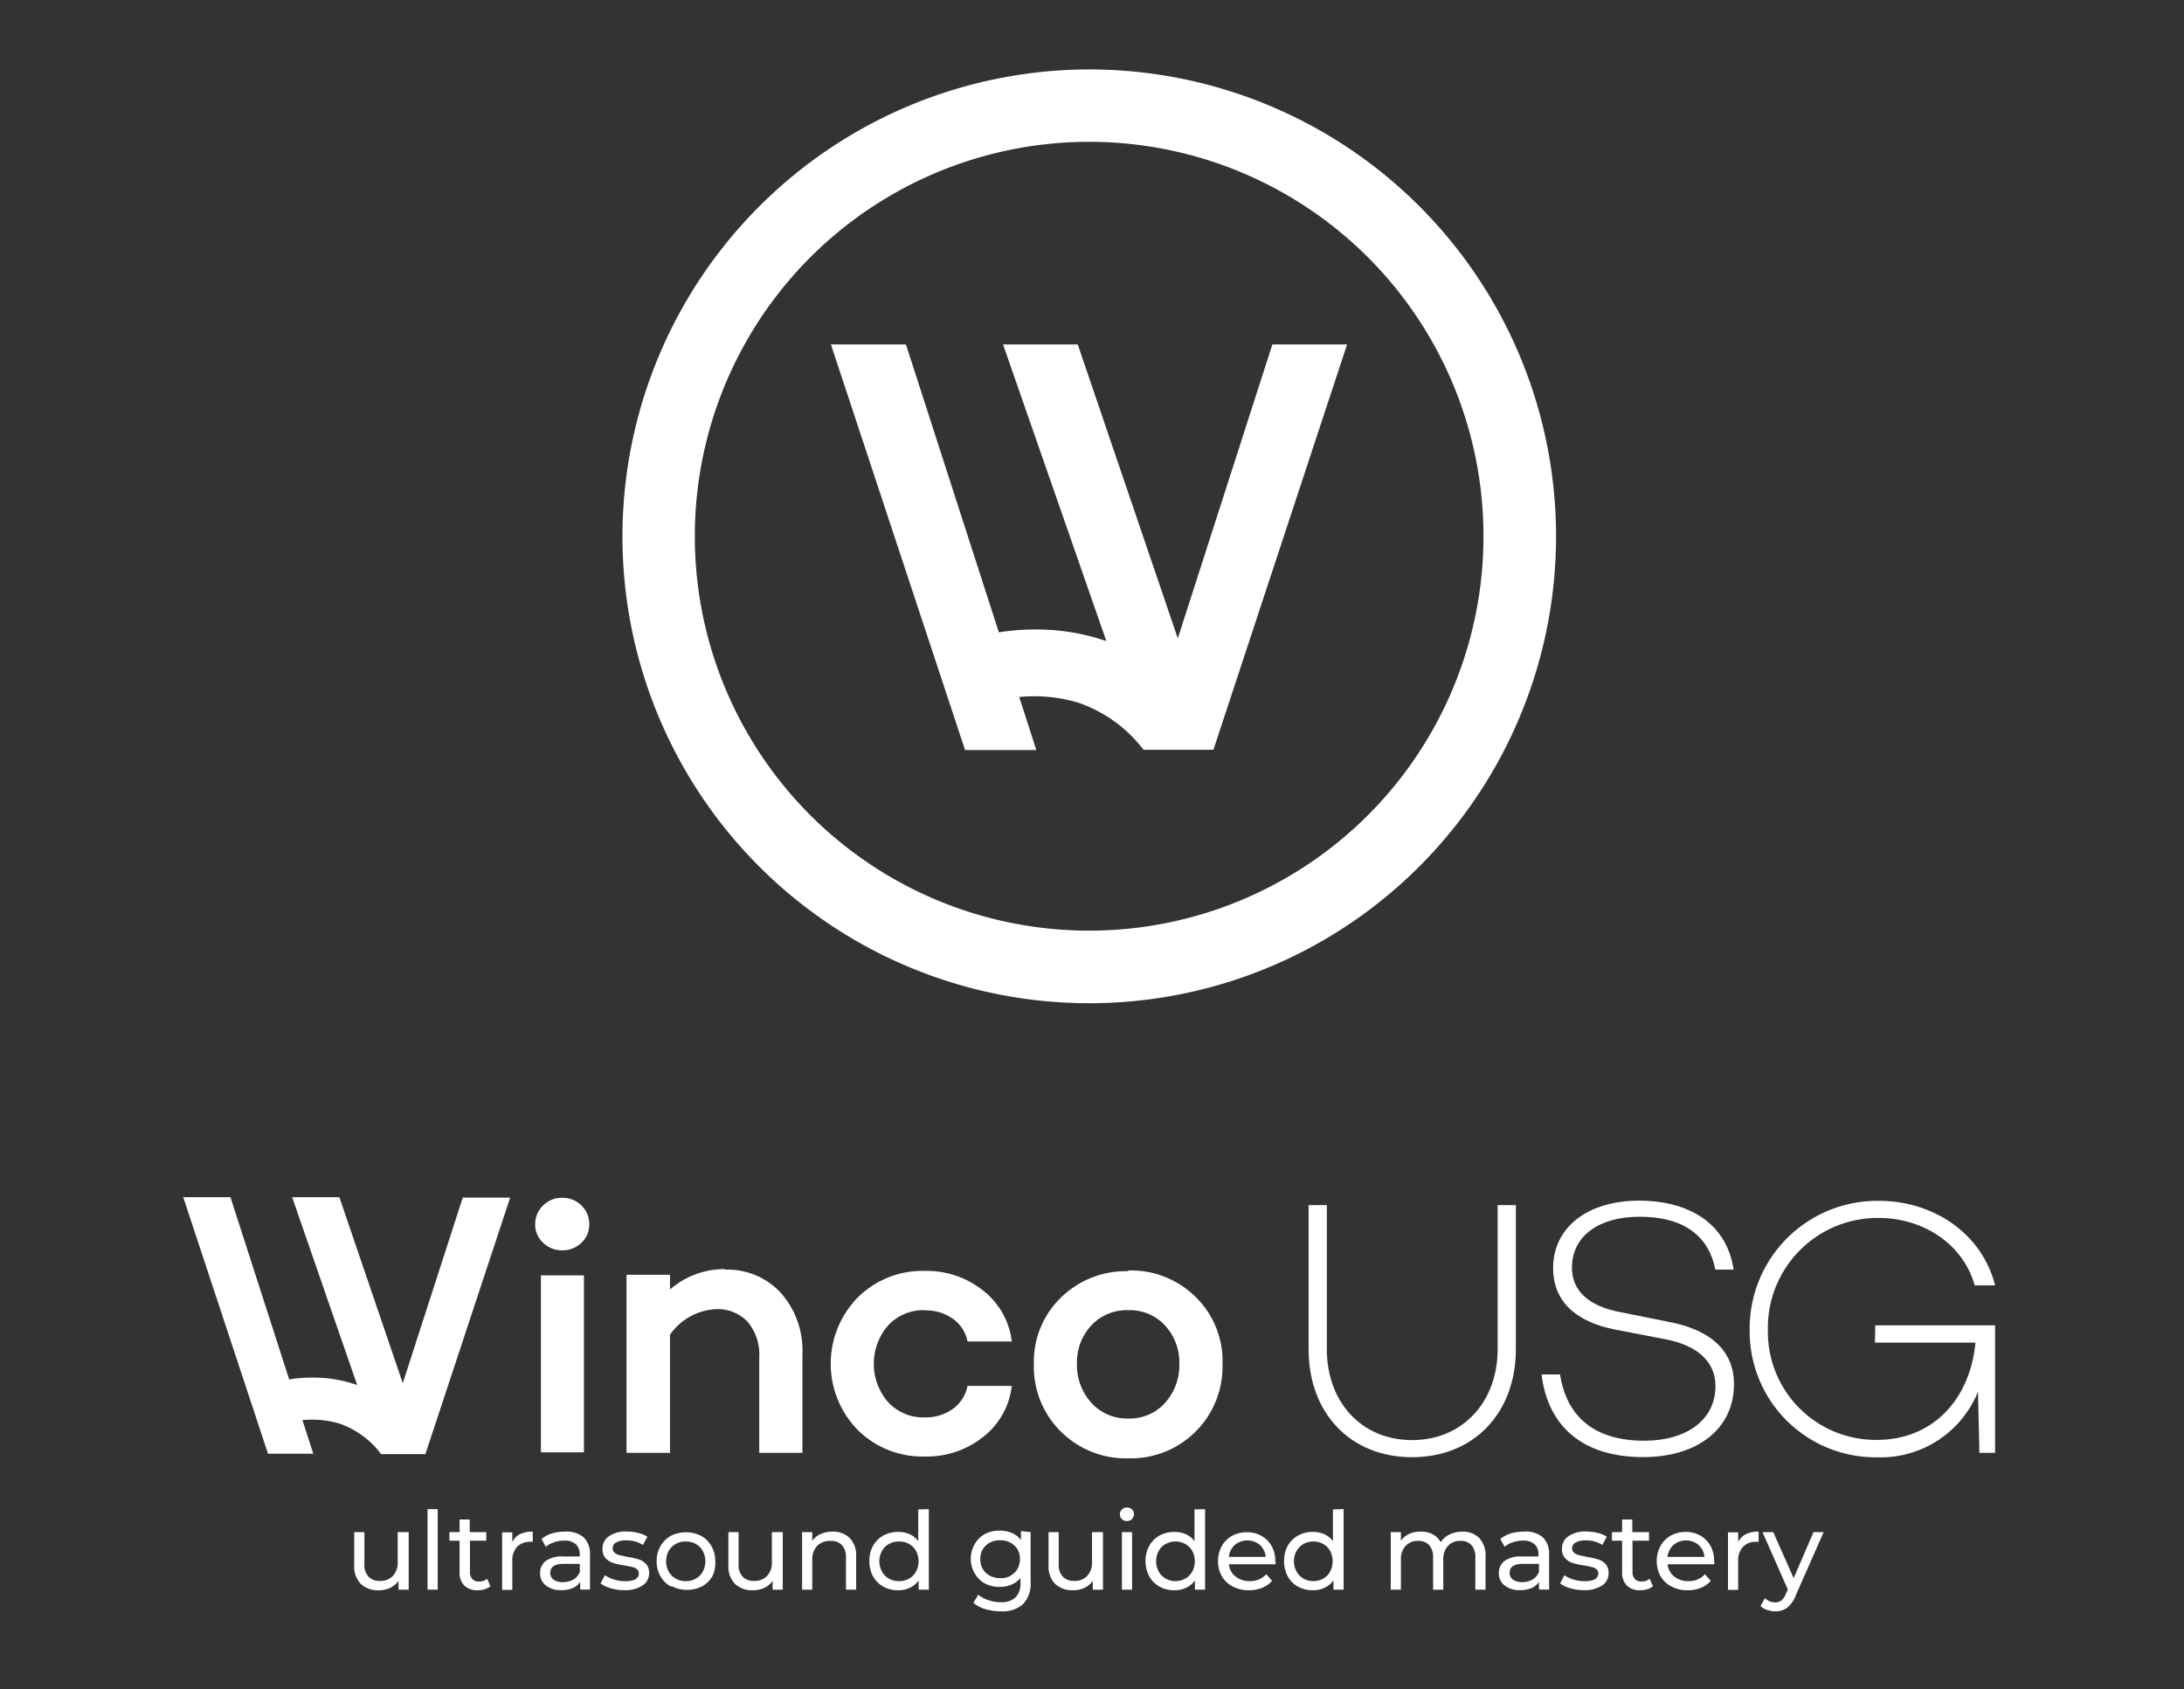 <svg xmlns="http://www.w3.org/2000/svg" viewBox="0 0 214.56 165.9"><rect x="0" y="0" width="214.56" height="165.9" fill="#333333" stroke="none"/><defs><style>.cls-1{fill:#fff;}</style></defs><g id="hVita"><path class="cls-1" d="M125,33.83h7.34L119.21,73.64h-6.87A13.64,13.64,0,0,0,105.88,69a15.18,15.18,0,0,0-5.75-.54l1.68,5.21h-7L81.63,33.83H89l9.13,28.28a21.75,21.75,0,0,1,3.56-.28,21,21,0,0,1,7,1.14L98.54,33.83h7.34l9.83,28.87ZM107,91.41A38.74,38.74,0,1,0,68.26,52.68,38.73,38.73,0,0,0,107,91.41m0-84.59A45.86,45.86,0,1,1,61.15,52.68,45.91,45.91,0,0,1,107,6.82"/><path class="cls-1" d="M40.15,150.49v5.65h-1v-.86a2.1,2.1,0,0,1-.82.68,2.53,2.53,0,0,1-1.1.24,2.47,2.47,0,0,1-1.78-.62,2.42,2.42,0,0,1-.65-1.84v-3.25h1v3.13a1.71,1.71,0,0,0,.4,1.24,1.45,1.45,0,0,0,1.12.42,1.67,1.67,0,0,0,1.28-.49,1.88,1.88,0,0,0,.47-1.38v-2.92Z"/><path class="cls-1" d="M42,148.23h1v7.91H42Z"/><path class="cls-1" d="M48.18,155.81a1.74,1.74,0,0,1-.56.29,2.2,2.2,0,0,1-.68.1,1.78,1.78,0,0,1-1.32-.46,1.75,1.75,0,0,1-.47-1.31v-3.1h-1v-.84h1v-1.24h1v1.24h1.62v.84H46.17v3.06a1,1,0,0,0,.23.7.85.85,0,0,0,.66.25,1.23,1.23,0,0,0,.8-.27Z"/><path class="cls-1" d="M51.08,150.69a2.83,2.83,0,0,1,1.26-.25v1h-.23a1.74,1.74,0,0,0-1.31.49,2,2,0,0,0-.47,1.41v2.82h-1v-5.65h1v.95A1.69,1.69,0,0,1,51.08,150.69Z"/><path class="cls-1" d="M57.34,151a2.25,2.25,0,0,1,.62,1.72v3.41H57v-.75a1.62,1.62,0,0,1-.73.6,2.76,2.76,0,0,1-1.12.21,2.32,2.32,0,0,1-1.52-.46,1.46,1.46,0,0,1-.57-1.2,1.48,1.48,0,0,1,.54-1.2,2.7,2.7,0,0,1,1.73-.45h1.62v-.21a1.3,1.3,0,0,0-.39-1,1.63,1.63,0,0,0-1.13-.35,3,3,0,0,0-1,.17,2.42,2.42,0,0,0-.81.44l-.42-.77a3.31,3.31,0,0,1,1-.54,4.57,4.57,0,0,1,1.29-.18A2.59,2.59,0,0,1,57.34,151Zm-1,4.14a1.51,1.51,0,0,0,.62-.74v-.79H55.36c-.87,0-1.3.29-1.3.88a.8.8,0,0,0,.33.67,1.53,1.53,0,0,0,.92.24A2,2,0,0,0,56.32,155.15Z"/><path class="cls-1" d="M60,156a3,3,0,0,1-1-.47l.43-.81a3.07,3.07,0,0,0,.91.43,3.91,3.91,0,0,0,1.07.16c.9,0,1.35-.26,1.35-.77a.52.52,0,0,0-.19-.41,1,1,0,0,0-.45-.21c-.18-.05-.44-.1-.77-.16a7.38,7.38,0,0,1-1.11-.24,1.84,1.84,0,0,1-.75-.47,1.33,1.33,0,0,1-.3-.93,1.44,1.44,0,0,1,.64-1.23,2.82,2.82,0,0,1,1.71-.46,4.84,4.84,0,0,1,1.13.13,3.1,3.1,0,0,1,.93.38l-.44.81a2.93,2.93,0,0,0-1.63-.45,1.92,1.92,0,0,0-1,.21.64.64,0,0,0-.34.57.51.51,0,0,0,.19.43,1.23,1.23,0,0,0,.47.24l.8.17a8.85,8.85,0,0,1,1.1.25,1.69,1.69,0,0,1,.72.45,1.27,1.27,0,0,1,.3.9,1.41,1.41,0,0,1-.66,1.22,3.08,3.08,0,0,1-1.78.45A4.5,4.5,0,0,1,60,156Z"/><path class="cls-1" d="M65.89,155.83a2.67,2.67,0,0,1-1-1,2.85,2.85,0,0,1-.38-1.49,2.81,2.81,0,0,1,.38-1.48,2.67,2.67,0,0,1,1-1,3.35,3.35,0,0,1,3,0,2.71,2.71,0,0,1,1,1,2.91,2.91,0,0,1,.38,1.48A3,3,0,0,1,70,154.8a2.71,2.71,0,0,1-1,1,3.27,3.27,0,0,1-3,0Zm2.48-.78a1.7,1.7,0,0,0,.68-.7,2.19,2.19,0,0,0,.25-1,2.22,2.22,0,0,0-.25-1,1.67,1.67,0,0,0-.68-.69,1.85,1.85,0,0,0-1-.25,1.91,1.91,0,0,0-1,.25,1.8,1.8,0,0,0-.68.69,2.11,2.11,0,0,0-.25,1,2.08,2.08,0,0,0,.25,1,1.83,1.83,0,0,0,.68.7,1.91,1.91,0,0,0,1,.25A1.85,1.85,0,0,0,68.37,155.05Z"/><path class="cls-1" d="M76.9,150.49v5.65h-1v-.86a2,2,0,0,1-.81.68,2.56,2.56,0,0,1-1.1.24,2.47,2.47,0,0,1-1.78-.62,2.42,2.42,0,0,1-.65-1.84v-3.25h1v3.13a1.76,1.76,0,0,0,.39,1.24,1.49,1.49,0,0,0,1.13.42,1.67,1.67,0,0,0,1.28-.49,1.92,1.92,0,0,0,.47-1.38v-2.92Z"/><path class="cls-1" d="M83.47,151.06a2.45,2.45,0,0,1,.64,1.83v3.25h-1V153a1.73,1.73,0,0,0-.39-1.23,1.47,1.47,0,0,0-1.13-.42,1.73,1.73,0,0,0-1.31.49,1.88,1.88,0,0,0-.48,1.39v2.91h-1v-5.65h1v.85a2,2,0,0,1,.83-.67,2.86,2.86,0,0,1,1.2-.23A2.31,2.31,0,0,1,83.47,151.06Z"/><path class="cls-1" d="M91.25,148.23v7.91h-1v-.9a2.13,2.13,0,0,1-.86.71,2.58,2.58,0,0,1-1.15.25,3,3,0,0,1-1.47-.36,2.63,2.63,0,0,1-1-1,3.09,3.09,0,0,1-.36-1.51,3,3,0,0,1,.36-1.5,2.67,2.67,0,0,1,1-1,3,3,0,0,1,1.47-.36,2.73,2.73,0,0,1,1.12.22,2.25,2.25,0,0,1,.85.68v-3.11Zm-1.93,6.82a1.76,1.76,0,0,0,.68-.7,2.19,2.19,0,0,0,.24-1,2.21,2.21,0,0,0-.24-1,1.74,1.74,0,0,0-.68-.69,1.92,1.92,0,0,0-1-.25,1.88,1.88,0,0,0-1,.25,1.74,1.74,0,0,0-.68.69,2.11,2.11,0,0,0-.25,1,2.08,2.08,0,0,0,.25,1,1.76,1.76,0,0,0,.68.7,1.88,1.88,0,0,0,1,.25A1.92,1.92,0,0,0,89.32,155.05Z"/><path class="cls-1" d="M101.25,150.49v4.88a2.91,2.91,0,0,1-.74,2.19,3.05,3.05,0,0,1-2.19.71,5.42,5.42,0,0,1-1.52-.22,3.07,3.07,0,0,1-1.18-.62l.49-.79a3.06,3.06,0,0,0,1,.53,3.48,3.48,0,0,0,1.2.2,2,2,0,0,0,1.46-.47,1.91,1.91,0,0,0,.48-1.42V155a2.28,2.28,0,0,1-.89.65,2.94,2.94,0,0,1-1.15.22,3.05,3.05,0,0,1-1.46-.34,2.67,2.67,0,0,1-1-1,2.86,2.86,0,0,1,0-2.85,2.51,2.51,0,0,1,1-1,3.05,3.05,0,0,1,1.46-.34,2.94,2.94,0,0,1,1.19.23,2.29,2.29,0,0,1,.9.69v-.87Zm-2,4.28a1.69,1.69,0,0,0,.7-.65,1.91,1.91,0,0,0,.25-1,1.69,1.69,0,0,0-.55-1.32,1.94,1.94,0,0,0-1.39-.51,2,2,0,0,0-1.41.51,1.72,1.72,0,0,0-.54,1.32,1.81,1.81,0,0,0,.25,1,1.73,1.73,0,0,0,.69.65,2.09,2.09,0,0,0,1,.24A2,2,0,0,0,99.3,154.77Z"/><path class="cls-1" d="M108.36,150.49v5.65h-1v-.86a2.1,2.1,0,0,1-.82.68,2.53,2.53,0,0,1-1.1.24,2.49,2.49,0,0,1-1.78-.62,2.46,2.46,0,0,1-.65-1.84v-3.25h1v3.13a1.71,1.71,0,0,0,.4,1.24,1.47,1.47,0,0,0,1.13.42,1.65,1.65,0,0,0,1.27-.49,1.88,1.88,0,0,0,.47-1.38v-2.92Z"/><path class="cls-1" d="M110.22,149.21a.6.6,0,0,1-.2-.47.61.61,0,0,1,.2-.47.66.66,0,0,1,.49-.2.69.69,0,0,1,.5.19.6.6,0,0,1,.19.46.65.65,0,0,1-.19.48.66.66,0,0,1-.5.2A.66.66,0,0,1,110.22,149.21Zm0,1.28h1v5.65h-1Z"/><path class="cls-1" d="M118.39,148.23v7.91h-1v-.9a2.19,2.19,0,0,1-.86.71,2.58,2.58,0,0,1-1.15.25,3,3,0,0,1-1.47-.36,2.57,2.57,0,0,1-1-1,3.1,3.1,0,0,1-.37-1.51,3,3,0,0,1,.37-1.5,2.61,2.61,0,0,1,1-1,3,3,0,0,1,1.47-.36,2.76,2.76,0,0,1,1.12.22,2.25,2.25,0,0,1,.85.68v-3.11Zm-1.94,6.82a1.79,1.79,0,0,0,.69-.7,2.19,2.19,0,0,0,.24-1,2.21,2.21,0,0,0-.24-1,1.76,1.76,0,0,0-.69-.69,2,2,0,0,0-1.94,0,1.67,1.67,0,0,0-.68.69,2.11,2.11,0,0,0-.25,1,2.08,2.08,0,0,0,.25,1,1.7,1.7,0,0,0,.68.7,2,2,0,0,0,1.94,0Z"/><path class="cls-1" d="M125.31,153.65h-4.58a1.76,1.76,0,0,0,.65,1.2,2.15,2.15,0,0,0,1.39.45,2.06,2.06,0,0,0,1.63-.68l.57.66a2.57,2.57,0,0,1-1,.69,3.42,3.42,0,0,1-1.27.23,3.28,3.28,0,0,1-1.59-.37,2.59,2.59,0,0,1-1.07-1,3,3,0,0,1-.38-1.49,3.06,3.06,0,0,1,.37-1.48,2.7,2.7,0,0,1,1-1,3,3,0,0,1,1.46-.36,2.85,2.85,0,0,1,1.44.36,2.65,2.65,0,0,1,1,1,3.12,3.12,0,0,1,.36,1.51C125.33,153.42,125.32,153.53,125.31,153.65Zm-4-1.9a1.76,1.76,0,0,0-.58,1.17h3.62a1.83,1.83,0,0,0-.58-1.17,1.91,1.91,0,0,0-2.46,0Z"/><path class="cls-1" d="M132,148.23v7.91h-1v-.9a2.22,2.22,0,0,1-.87.71,2.55,2.55,0,0,1-1.15.25,3,3,0,0,1-1.47-.36,2.63,2.63,0,0,1-1-1,3.09,3.09,0,0,1-.36-1.51,3,3,0,0,1,.36-1.5,2.67,2.67,0,0,1,1-1,3,3,0,0,1,1.47-.36,2.73,2.73,0,0,1,1.12.22,2.18,2.18,0,0,1,.85.68v-3.11ZM130,155.05a1.7,1.7,0,0,0,.68-.7,2.19,2.19,0,0,0,.24-1,2.21,2.21,0,0,0-.24-1,1.67,1.67,0,0,0-.68-.69,2,2,0,0,0-1.95,0,1.8,1.8,0,0,0-.68.69,2.11,2.11,0,0,0-.25,1,2.08,2.08,0,0,0,.25,1,1.83,1.83,0,0,0,.68.7,2,2,0,0,0,1.95,0Z"/><path class="cls-1" d="M145.31,151.05a2.49,2.49,0,0,1,.63,1.84v3.25h-1V153a1.73,1.73,0,0,0-.38-1.23,1.37,1.37,0,0,0-1.08-.42,1.58,1.58,0,0,0-1.23.49,1.91,1.91,0,0,0-.46,1.39v2.91h-1V153a1.78,1.78,0,0,0-.38-1.23,1.39,1.39,0,0,0-1.08-.42,1.61,1.61,0,0,0-1.24.49,1.91,1.91,0,0,0-.46,1.39v2.91h-1v-5.65h1v.84a2.12,2.12,0,0,1,.81-.67,2.73,2.73,0,0,1,1.14-.22,2.46,2.46,0,0,1,1.17.26,1.91,1.91,0,0,1,.79.78,2.17,2.17,0,0,1,.89-.77,3,3,0,0,1,1.28-.27A2.29,2.29,0,0,1,145.31,151.05Z"/><path class="cls-1" d="M151.57,151a2.25,2.25,0,0,1,.62,1.72v3.41h-1v-.75a1.62,1.62,0,0,1-.73.6,2.76,2.76,0,0,1-1.12.21,2.32,2.32,0,0,1-1.52-.46,1.46,1.46,0,0,1-.57-1.2,1.48,1.48,0,0,1,.54-1.2,2.7,2.7,0,0,1,1.73-.45h1.62v-.21a1.3,1.3,0,0,0-.39-1,1.63,1.63,0,0,0-1.13-.35,3,3,0,0,0-1,.17,2.42,2.42,0,0,0-.81.44l-.42-.77a3.31,3.31,0,0,1,1-.54,4.57,4.57,0,0,1,1.29-.18A2.59,2.59,0,0,1,151.57,151Zm-1,4.14a1.51,1.51,0,0,0,.62-.74v-.79h-1.58c-.87,0-1.3.29-1.3.88a.8.8,0,0,0,.33.67,1.55,1.55,0,0,0,.92.24A2,2,0,0,0,150.55,155.15Z"/><path class="cls-1" d="M154.27,156a2.82,2.82,0,0,1-1-.47l.42-.81a3.07,3.07,0,0,0,.91.43,3.91,3.91,0,0,0,1.07.16c.9,0,1.35-.26,1.35-.77a.51.51,0,0,0-.18-.41,1.14,1.14,0,0,0-.46-.21c-.18-.05-.44-.1-.77-.16a7.67,7.67,0,0,1-1.11-.24,1.74,1.74,0,0,1-.74-.47,1.29,1.29,0,0,1-.31-.93,1.44,1.44,0,0,1,.64-1.23,2.82,2.82,0,0,1,1.71-.46,4.84,4.84,0,0,1,1.13.13,3.1,3.1,0,0,1,.93.38l-.44.81a2.91,2.91,0,0,0-1.63-.45,1.92,1.92,0,0,0-1,.21.64.64,0,0,0-.34.57.51.51,0,0,0,.19.43,1.21,1.21,0,0,0,.48.24c.18.05.45.1.79.17a8.85,8.85,0,0,1,1.1.25,1.69,1.69,0,0,1,.72.45,1.27,1.27,0,0,1,.3.9,1.41,1.41,0,0,1-.66,1.22,3.08,3.08,0,0,1-1.78.45A4.5,4.5,0,0,1,154.27,156Z"/><path class="cls-1" d="M162.39,155.81a1.74,1.74,0,0,1-.56.29,2.24,2.24,0,0,1-.68.1,1.78,1.78,0,0,1-1.32-.46,1.75,1.75,0,0,1-.47-1.31v-3.1h-1v-.84h1v-1.24h1v1.24H162v.84h-1.62v3.06a1,1,0,0,0,.23.7.83.83,0,0,0,.66.25,1.23,1.23,0,0,0,.8-.27Z"/><path class="cls-1" d="M168.41,153.65h-4.59a1.81,1.81,0,0,0,.66,1.2,2.15,2.15,0,0,0,1.39.45,2.06,2.06,0,0,0,1.63-.68l.57.66a2.57,2.57,0,0,1-1,.69,3.42,3.42,0,0,1-1.27.23,3.28,3.28,0,0,1-1.59-.37,2.59,2.59,0,0,1-1.07-1,3.13,3.13,0,0,1,0-3,2.63,2.63,0,0,1,1-1,3,3,0,0,1,1.46-.36,2.85,2.85,0,0,1,1.44.36,2.65,2.65,0,0,1,1,1,3.12,3.12,0,0,1,.36,1.51C168.43,153.42,168.42,153.53,168.41,153.65Zm-4-1.9a1.81,1.81,0,0,0-.59,1.17h3.63a1.83,1.83,0,0,0-.58-1.17,1.91,1.91,0,0,0-2.46,0Z"/><path class="cls-1" d="M171.51,150.69a2.83,2.83,0,0,1,1.26-.25v1h-.23a1.7,1.7,0,0,0-1.3.49,1.94,1.94,0,0,0-.48,1.41v2.82h-1v-5.65h1v.95A1.74,1.74,0,0,1,171.51,150.69Z"/><path class="cls-1" d="M179.16,150.49l-2.74,6.21a2.85,2.85,0,0,1-.85,1.22,1.94,1.94,0,0,1-1.16.35,2.46,2.46,0,0,1-.81-.14,1.54,1.54,0,0,1-.64-.39l.43-.76a1.45,1.45,0,0,0,1,.41,1,1,0,0,0,.62-.19,1.67,1.67,0,0,0,.45-.68l.18-.39-2.49-5.64h1.06l2,4.52,1.95-4.52Z"/><path class="cls-1" d="M55.24,117.65a2.62,2.62,0,0,1,1.88.75,2.54,2.54,0,0,1,.77,1.86,2.41,2.41,0,0,1-.77,1.81,2.65,2.65,0,0,1-1.88.74,2.62,2.62,0,0,1-1.88-.74,2.38,2.38,0,0,1-.78-1.81,2.51,2.51,0,0,1,.78-1.86,2.59,2.59,0,0,1,1.88-.75m-2.1,25h4.23V125.27H53.14Zm18.06-18a8.24,8.24,0,0,0-5.38,2v-1.44H61.55V142.7h4.27V131.1a5.86,5.86,0,0,1,4.49-2.51,4.06,4.06,0,0,1,3.14,1.24,5,5,0,0,1,1.14,3.51v9.36h4.24v-9.62A8.56,8.56,0,0,0,76.72,127a7.11,7.11,0,0,0-5.52-2.29m19.65,4a4.55,4.55,0,0,1,2.77.83,3.52,3.52,0,0,1,1.43,2.22H99.4a7.44,7.44,0,0,0-2.82-5,8.88,8.88,0,0,0-5.73-1.93,9,9,0,0,0-6.59,2.62,9.3,9.3,0,0,0,0,13,9,9,0,0,0,6.59,2.61,8.86,8.86,0,0,0,5.75-1.93,7.43,7.43,0,0,0,2.8-5H95.05a3.64,3.64,0,0,1-1.43,2.25,4.55,4.55,0,0,1-2.77.84,4.7,4.7,0,0,1-3.61-1.51,5.74,5.74,0,0,1,0-7.51,4.7,4.7,0,0,1,3.61-1.51m23.61,9.1a5.53,5.53,0,0,0,1.4-3.83,5.34,5.34,0,0,0-1.4-3.76,4.69,4.69,0,0,0-3.61-1.51,4.75,4.75,0,0,0-3.65,1.51,5.34,5.34,0,0,0-1.4,3.76,5.5,5.5,0,0,0,1.42,3.83,4.72,4.72,0,0,0,3.63,1.54,4.65,4.65,0,0,0,3.61-1.54m-3.61-13a9,9,0,0,1,6.61,2.6A8.79,8.79,0,0,1,120.1,134a9,9,0,0,1-9.25,9.24,9.05,9.05,0,0,1-6.63-2.63,8.93,8.93,0,0,1-2.65-6.61,8.76,8.76,0,0,1,2.65-6.54,9.11,9.11,0,0,1,6.63-2.6m-71.28,11-6.23-18.27H28.7l6.39,18.45a13,13,0,0,0-4.42-.73,13.88,13.88,0,0,0-2.26.18l-5.77-17.9H18l8.33,25.2h4.45l-1.07-3.3a9.44,9.44,0,0,1,3.64.34,8.6,8.6,0,0,1,4.09,3h4.35l8.33-25.2H45.46Z"/><path class="cls-1" d="M148.92,132.54c0,6.19-4.08,10.59-10.2,10.59s-10.16-4.4-10.16-10.59V118.37h1.79v14.17c0,5.11,3.36,8.91,8.37,8.91s8.41-3.8,8.41-8.91V118.37h1.79Z"/><path class="cls-1" d="M170.31,124.7h-1.79c-.64-3.22-3-5.19-7.44-5.19-4,0-6.65,1.9-6.65,5,0,2.33,1.71,3.83,4.9,4.4l4.47.9c4.19.75,6.55,2.83,6.55,6.15,0,4.37-3.58,7.16-8.91,7.16-5.8,0-9.34-2.86-10-8.12h1.82c.65,4.18,3.4,6.51,8.27,6.51,4.22,0,7-2.08,7-5.37,0-2.32-1.68-4-5-4.61l-4.83-.93c-4.05-.79-6.12-2.9-6.12-6.05,0-4,3.4-6.62,8.44-6.62C166.16,117.94,169.67,120.34,170.31,124.7Z"/><path class="cls-1" d="M184.23,130.18H196V142.7h-1.54l-.14-6a10.32,10.32,0,0,1-9.91,6.44,12.37,12.37,0,0,1-12.52-12.52,12.54,12.54,0,0,1,12.7-12.67c5.33,0,10.12,3.18,11.41,8.3h-2c-1.18-4.15-5.15-6.62-9.44-6.62a10.79,10.79,0,0,0-10.88,11,10.61,10.61,0,0,0,10.7,10.8c5.65,0,9.19-4.15,9.69-9.55h-9.87Z"/></g></svg>